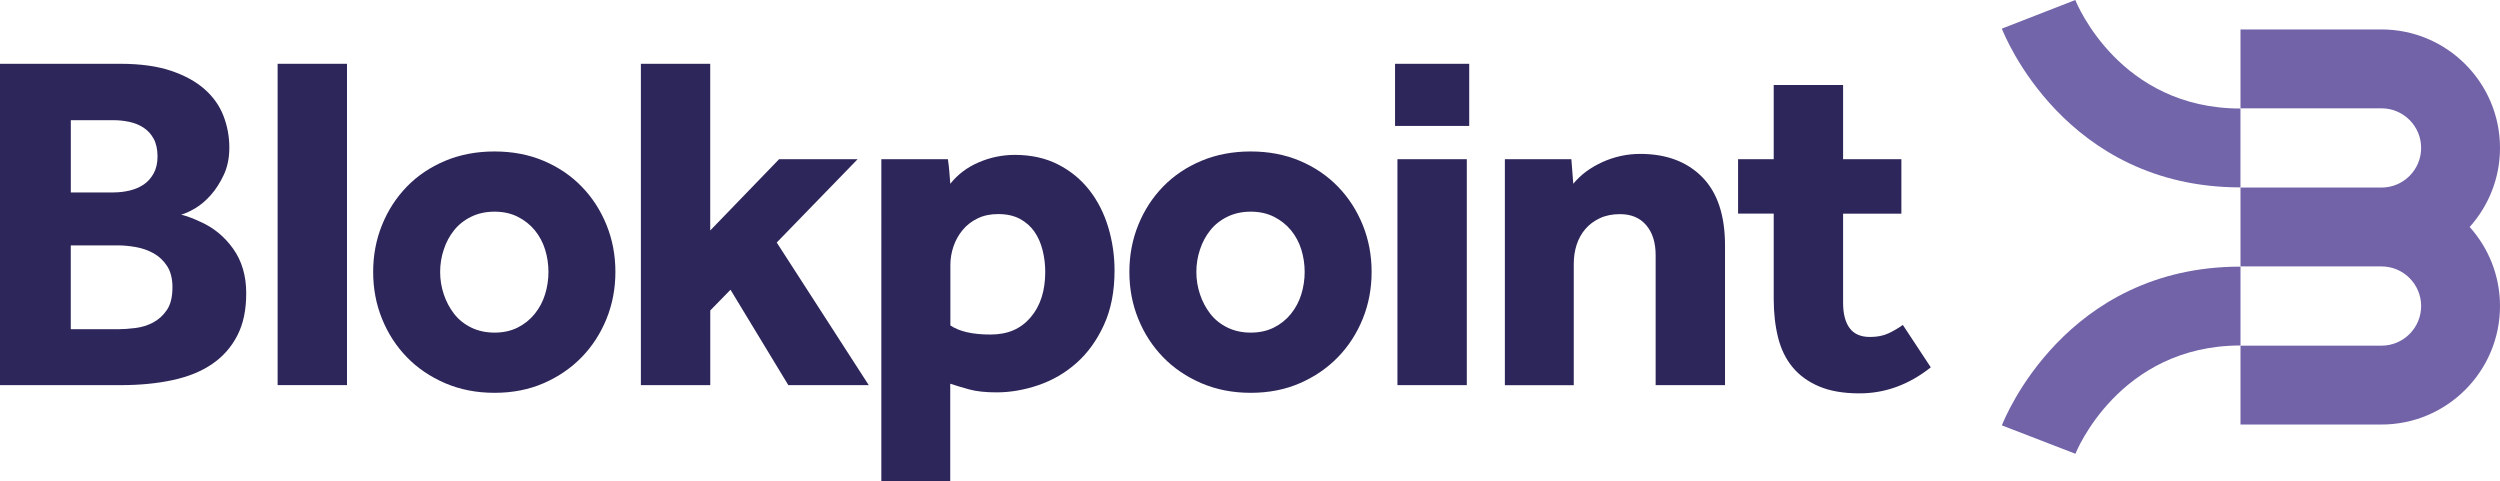 <svg xmlns="http://www.w3.org/2000/svg" id="Layer_1" viewBox="0 0 730.05 140.6"><defs><style>.cls-1{fill:#7265a9;}.cls-2{fill:#7263a8;}.cls-3{fill:#2d265a;}</style></defs><g><path class="cls-3" d="M0,18.63H35.17c5.81,0,10.74,.68,14.77,2.04,4.03,1.36,7.32,3.17,9.85,5.42,2.53,2.25,4.36,4.85,5.49,7.81,1.13,2.95,1.69,6.03,1.69,9.21,0,3-.54,5.65-1.62,7.95-1.08,2.3-2.34,4.27-3.8,5.91-1.46,1.64-2.98,2.93-4.57,3.87-1.6,.94-2.95,1.55-4.08,1.83,1.78,.47,3.66,1.17,5.63,2.11,3.84,1.69,7.03,4.32,9.57,7.88,2.53,3.56,3.8,7.88,3.8,12.94s-.87,9-2.6,12.38c-1.74,3.38-4.17,6.14-7.32,8.3-3.14,2.16-6.99,3.73-11.54,4.71-4.55,.99-9.64,1.48-15.26,1.48H0V18.63ZM33.2,56.19c1.59,0,3.17-.19,4.71-.56,1.55-.37,2.9-.96,4.08-1.76,1.17-.8,2.13-1.87,2.88-3.23,.75-1.36,1.13-3.02,1.13-4.99s-.38-3.77-1.13-5.14c-.75-1.36-1.74-2.44-2.95-3.23-1.22-.8-2.6-1.36-4.15-1.69-1.55-.33-3.07-.49-4.57-.49h-12.52v21.1h12.52Zm1.27,39.95c1.5,0,3.19-.12,5.06-.35,1.88-.23,3.61-.77,5.2-1.62s2.93-2.06,4.01-3.66c1.08-1.59,1.62-3.8,1.62-6.61,0-2.53-.52-4.59-1.55-6.19-1.03-1.59-2.35-2.84-3.94-3.73-1.6-.89-3.33-1.5-5.2-1.83-1.88-.33-3.61-.49-5.21-.49h-13.79v24.48h13.79Z"/><path class="cls-3" d="M81.07,18.63h20.26V112.46h-20.26V18.63Z"/><path class="cls-3" d="M108.97,79.4c0-4.87,.87-9.45,2.6-13.72,1.73-4.27,4.15-7.99,7.24-11.18,3.1-3.19,6.82-5.7,11.18-7.53,4.36-1.83,9.17-2.74,14.42-2.74s10.04,.92,14.35,2.74c4.31,1.83,8.02,4.34,11.11,7.53,3.1,3.19,5.51,6.92,7.24,11.18,1.73,4.27,2.6,8.84,2.6,13.72s-.87,9.45-2.6,13.72c-1.74,4.27-4.15,8-7.24,11.18-3.1,3.19-6.8,5.72-11.11,7.6-4.31,1.88-9.1,2.81-14.35,2.81s-10.06-.94-14.42-2.81c-4.36-1.88-8.09-4.41-11.18-7.6-3.1-3.19-5.51-6.91-7.24-11.18-1.74-4.27-2.6-8.84-2.6-13.72Zm35.45,17.73c2.53,0,4.78-.49,6.75-1.48,1.97-.99,3.63-2.32,4.99-4.01,1.36-1.69,2.37-3.59,3.02-5.7,.65-2.11,.98-4.29,.98-6.54s-.33-4.43-.98-6.54c-.66-2.11-1.67-3.98-3.02-5.63-1.36-1.64-3.02-2.95-4.99-3.94s-4.22-1.48-6.75-1.48-4.81,.49-6.82,1.48c-2.02,.98-3.68,2.3-4.99,3.94-1.32,1.64-2.32,3.52-3.02,5.63-.7,2.11-1.06,4.29-1.06,6.54s.35,4.43,1.06,6.54c.7,2.11,1.71,4.01,3.02,5.7,1.31,1.69,2.98,3.02,4.99,4.01,2.02,.98,4.29,1.48,6.82,1.48Z"/><path class="cls-3" d="M187.14,18.63h20.26v48.67l20.12-20.82h22.93l-23.63,24.34,26.87,41.64h-23.49l-16.88-27.85-5.91,6.05v21.8h-20.26V18.63Z"/><path class="cls-3" d="M257.39,46.49h19.41c.19,1.22,.33,2.42,.42,3.59,.09,1.17,.19,2.37,.28,3.59,2.16-2.72,4.92-4.81,8.3-6.26,3.38-1.45,6.89-2.18,10.55-2.18,4.78,0,9,.94,12.66,2.81,3.66,1.88,6.7,4.39,9.14,7.53,2.44,3.14,4.27,6.75,5.49,10.83,1.22,4.08,1.83,8.28,1.83,12.59,0,6.1-1.03,11.39-3.1,15.9-2.06,4.5-4.74,8.21-8.02,11.11-3.28,2.91-6.99,5.06-11.11,6.47-4.13,1.41-8.21,2.11-12.24,2.11-3.19,0-5.81-.28-7.88-.84s-3.94-1.13-5.63-1.69v28.56h-20.12V46.49Zm20.12,48.53c2.62,1.78,6.52,2.67,11.68,2.67s8.88-1.66,11.75-4.99c2.86-3.33,4.29-7.76,4.29-13.3,0-2.16-.26-4.27-.77-6.33-.52-2.06-1.31-3.87-2.39-5.42-1.08-1.55-2.49-2.79-4.22-3.73-1.74-.94-3.87-1.41-6.4-1.41-2.25,0-4.25,.42-5.98,1.27-1.74,.84-3.19,1.97-4.36,3.38-1.17,1.41-2.06,3-2.67,4.78-.61,1.78-.91,3.61-.91,5.49v17.58Z"/><path class="cls-3" d="M329.8,79.4c0-4.87,.87-9.45,2.6-13.72,1.73-4.27,4.15-7.99,7.24-11.18,3.1-3.19,6.82-5.7,11.18-7.53,4.36-1.83,9.17-2.74,14.42-2.74s10.04,.92,14.35,2.74c4.31,1.83,8.02,4.34,11.11,7.53,3.1,3.19,5.51,6.92,7.24,11.18,1.73,4.27,2.6,8.84,2.6,13.72s-.87,9.45-2.6,13.72c-1.74,4.27-4.15,8-7.24,11.18-3.1,3.19-6.8,5.72-11.11,7.6-4.31,1.88-9.1,2.81-14.35,2.81s-10.06-.94-14.42-2.81c-4.36-1.88-8.09-4.41-11.18-7.6-3.1-3.19-5.51-6.91-7.24-11.18-1.74-4.27-2.6-8.84-2.6-13.72Zm35.45,17.73c2.53,0,4.78-.49,6.75-1.48,1.97-.99,3.63-2.32,4.99-4.01,1.36-1.69,2.37-3.59,3.02-5.7,.65-2.11,.98-4.29,.98-6.54s-.33-4.43-.98-6.54c-.66-2.11-1.67-3.98-3.02-5.63-1.36-1.64-3.02-2.95-4.99-3.94-1.97-.98-4.22-1.48-6.75-1.48s-4.81,.49-6.82,1.48c-2.02,.98-3.68,2.3-4.99,3.94-1.32,1.64-2.32,3.52-3.02,5.63-.7,2.11-1.06,4.29-1.06,6.54s.35,4.43,1.06,6.54c.7,2.11,1.71,4.01,3.02,5.7,1.31,1.69,2.98,3.02,4.99,4.01,2.02,.98,4.29,1.48,6.82,1.48Z"/><path class="cls-3" d="M407.38,18.63h21.66v18.15h-21.66V18.63Zm.7,27.86h20.26V112.46h-20.26V46.49Z"/><path class="cls-3" d="M439.46,46.49h19.41l.56,7.17c2.16-2.63,4.99-4.73,8.51-6.33,3.52-1.59,7.2-2.39,11.04-2.39,7.6,0,13.62,2.25,18.08,6.75,4.45,4.5,6.68,11.16,6.68,19.98v40.8h-20.26v-37.98c0-3.66-.91-6.56-2.74-8.72-1.83-2.16-4.39-3.24-7.67-3.24-2.25,0-4.22,.4-5.91,1.2-1.69,.8-3.1,1.85-4.22,3.17-1.13,1.31-1.97,2.84-2.53,4.57-.56,1.74-.84,3.59-.84,5.56v35.45h-20.12V46.49Z"/><path class="cls-3" d="M517.96,62.38h-10.41v-15.9h10.41V24.82h20.26v21.67h17.02v15.9h-17.02v26.03c0,3.19,.63,5.65,1.9,7.38,1.27,1.74,3.26,2.6,5.98,2.6,2.06,0,3.85-.35,5.35-1.05,1.5-.7,2.9-1.52,4.22-2.46l8.16,12.38c-6.38,5.06-13.32,7.6-20.82,7.6-4.69,0-8.63-.68-11.82-2.04-3.19-1.36-5.77-3.23-7.74-5.63-1.97-2.39-3.38-5.28-4.22-8.65-.84-3.38-1.27-7.13-1.27-11.25v-24.9Z"/></g><g><path class="cls-2" d="M730.05,43.2c0-19.08-15.52-34.6-34.6-34.6h-41.18V31.63h41.18c6.38,0,11.57,5.19,11.57,11.57s-5.19,11.57-11.57,11.57h-41.18v23.03h41.18c6.38,0,11.57,5.19,11.57,11.57s-5.19,11.57-11.57,11.57h-41.18v23.03h41.18c19.08,0,34.6-15.52,34.6-34.6,0-8.86-3.35-16.96-8.86-23.09,5.5-6.13,8.86-14.22,8.86-23.09Z"/><path class="cls-1" d="M606.04,0l-21.46,8.36c.73,1.89,18.49,46.36,69.68,46.36V31.69c-35.15,0-47.71-30.39-48.23-31.69Z"/><path class="cls-2" d="M584.59,124.22l21.48,8.29c.12-.32,12.62-31.62,48.2-31.62v-23.03c-51.2,0-68.95,44.47-69.68,46.36Z"/></g></svg>
